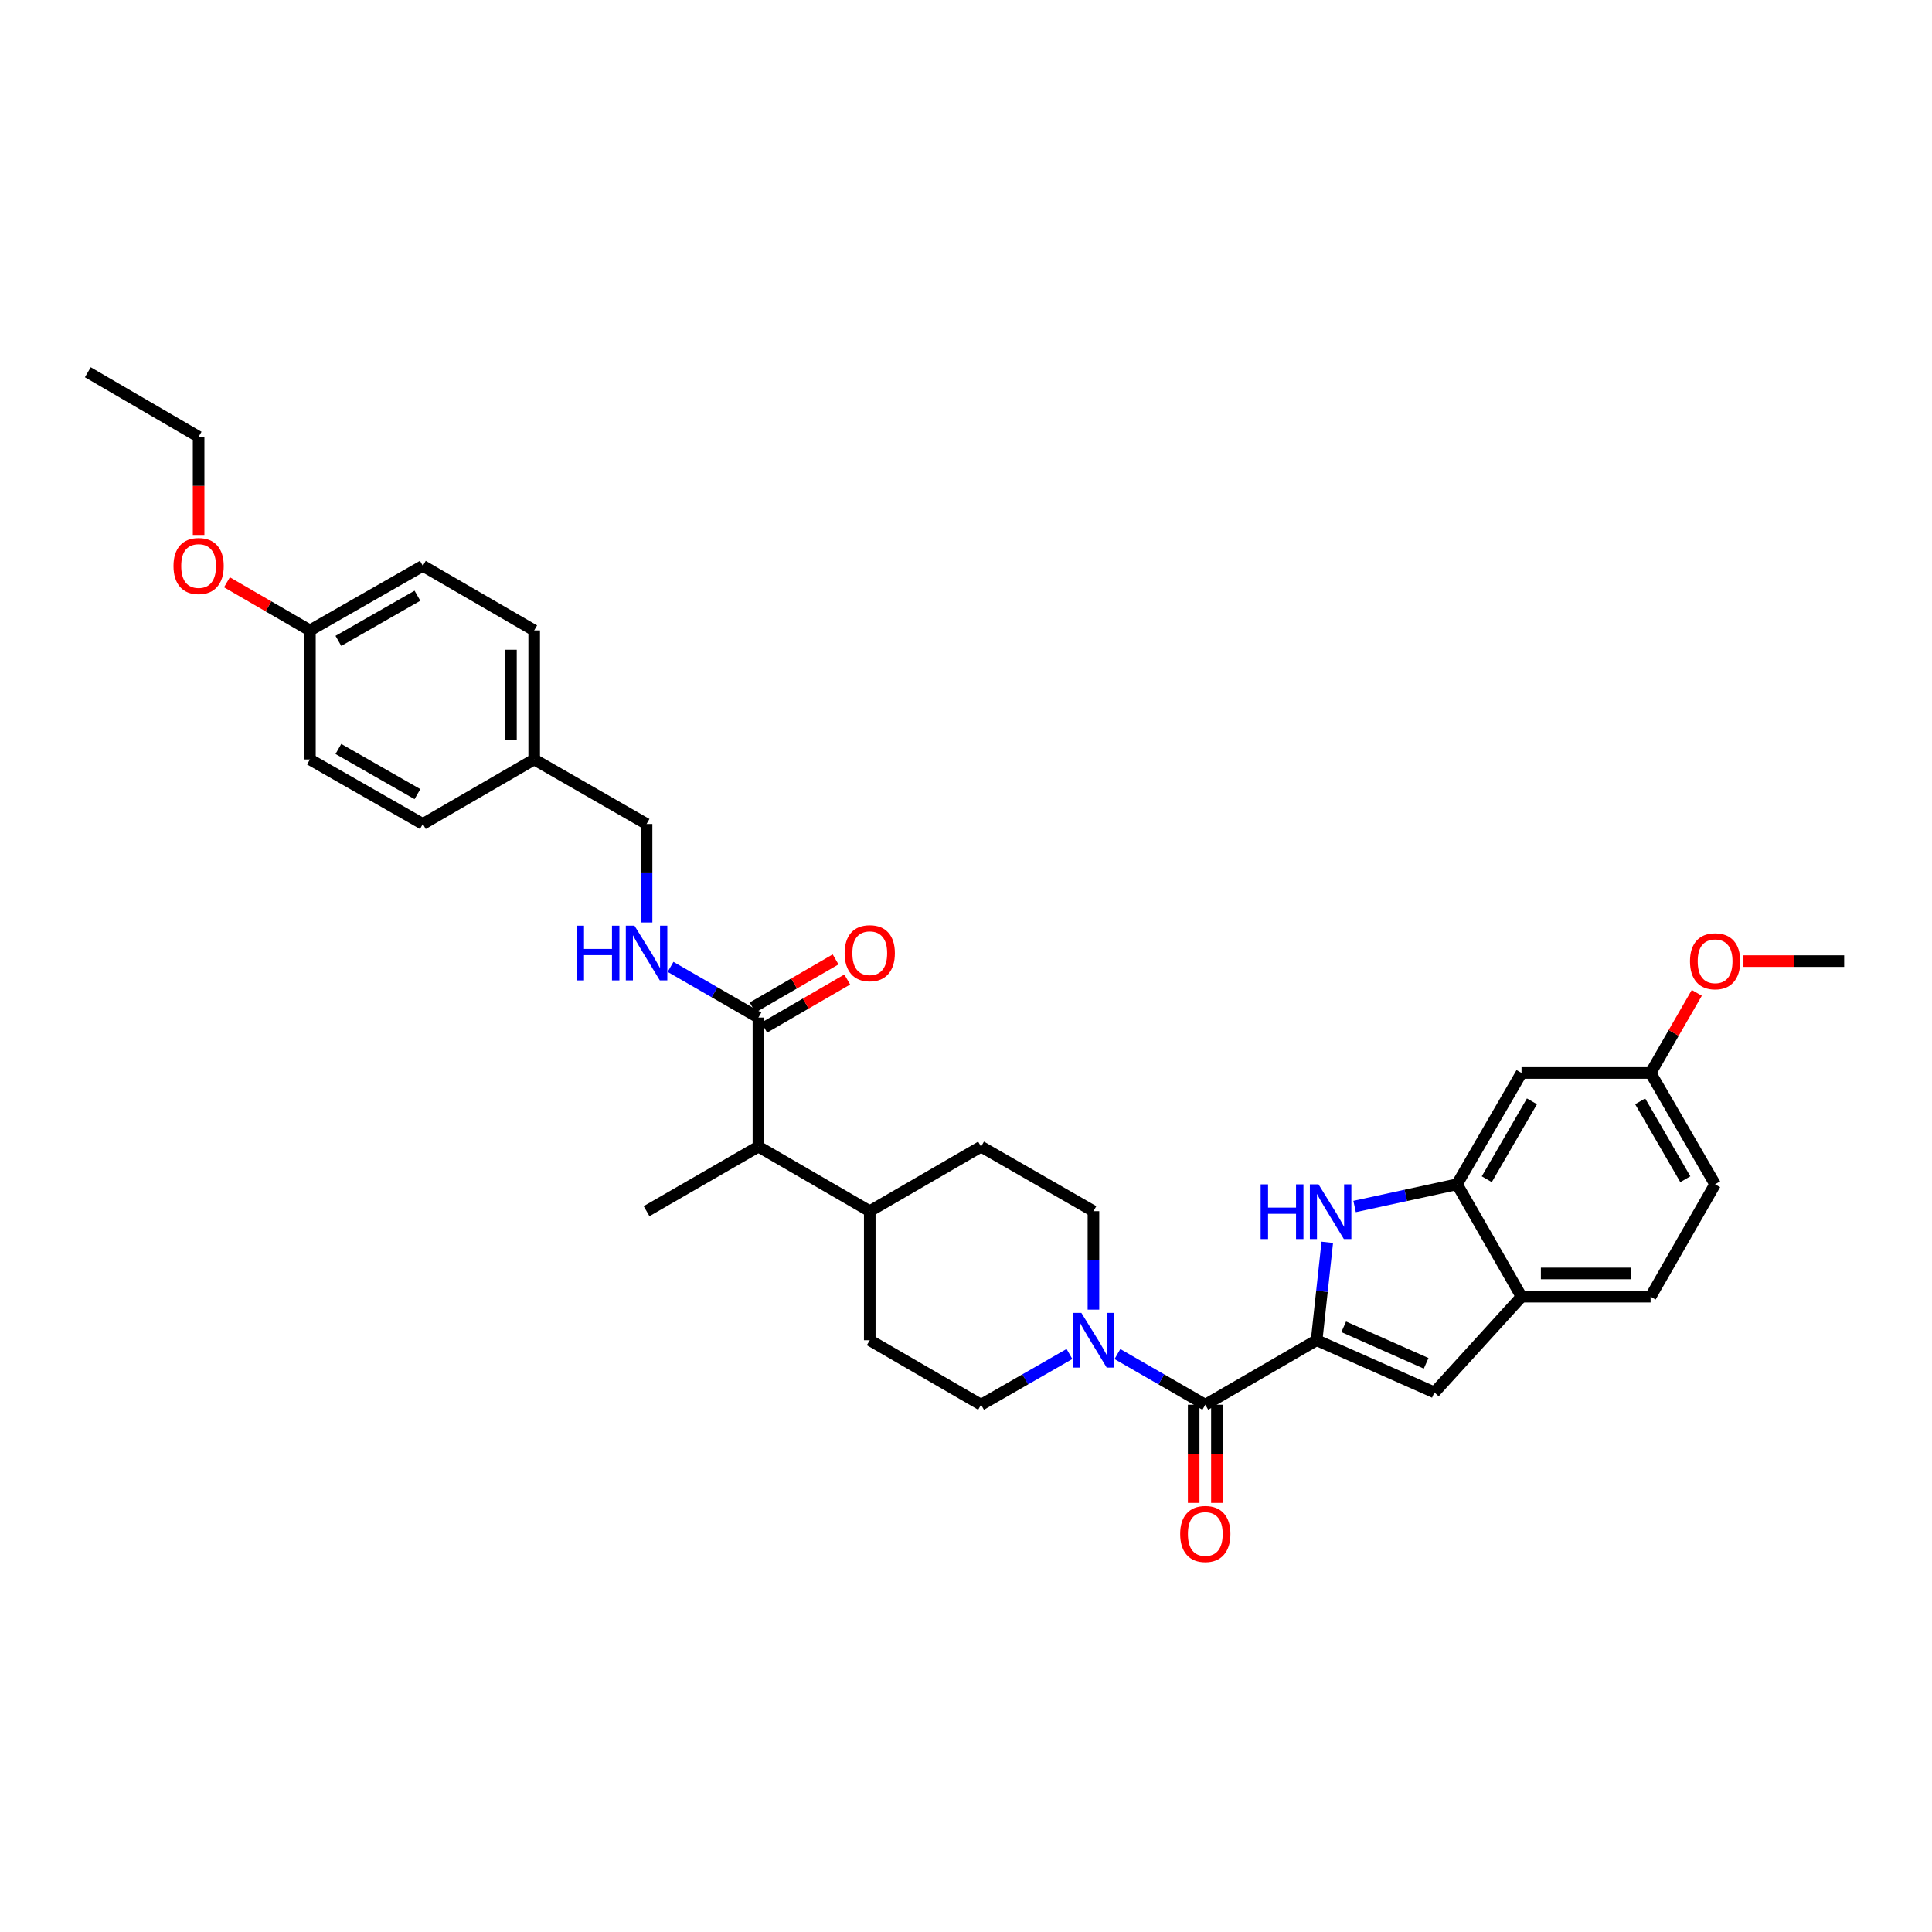<?xml version='1.0' encoding='iso-8859-1'?>
<svg version='1.1' baseProfile='full'
              xmlns='http://www.w3.org/2000/svg'
                      xmlns:rdkit='http://www.rdkit.org/xml'
                      xmlns:xlink='http://www.w3.org/1999/xlink'
                  xml:space='preserve'
width='1000px' height='1000px' viewBox='0 0 1000 1000'>
<!-- END OF HEADER -->
<rect style='opacity:1.0;fill:#FFFFFF;stroke:none' width='1000' height='1000' x='0' y='0'> </rect>
<path class='bond-0' d='M 681.488,693.701 L 684.245,668.357' style='fill:none;fill-rule:evenodd;stroke:#000000;stroke-width:6px;stroke-linecap:butt;stroke-linejoin:miter;stroke-opacity:1' />
<path class='bond-0' d='M 684.245,668.357 L 687.002,643.013' style='fill:none;fill-rule:evenodd;stroke:#0000FF;stroke-width:6px;stroke-linecap:butt;stroke-linejoin:miter;stroke-opacity:1' />
<path class='bond-1' d='M 681.488,693.701 L 623.861,727.095' style='fill:none;fill-rule:evenodd;stroke:#000000;stroke-width:6px;stroke-linecap:butt;stroke-linejoin:miter;stroke-opacity:1' />
<path class='bond-2' d='M 681.488,693.701 L 742.443,720.707' style='fill:none;fill-rule:evenodd;stroke:#000000;stroke-width:6px;stroke-linecap:butt;stroke-linejoin:miter;stroke-opacity:1' />
<path class='bond-2' d='M 695.503,686.756 L 738.171,705.661' style='fill:none;fill-rule:evenodd;stroke:#000000;stroke-width:6px;stroke-linecap:butt;stroke-linejoin:miter;stroke-opacity:1' />
<path class='bond-4' d='M 701.138,624.485 L 727.637,618.73' style='fill:none;fill-rule:evenodd;stroke:#0000FF;stroke-width:6px;stroke-linecap:butt;stroke-linejoin:miter;stroke-opacity:1' />
<path class='bond-4' d='M 727.637,618.73 L 754.135,612.976' style='fill:none;fill-rule:evenodd;stroke:#000000;stroke-width:6px;stroke-linecap:butt;stroke-linejoin:miter;stroke-opacity:1' />
<path class='bond-3' d='M 623.861,727.095 L 601.119,713.977' style='fill:none;fill-rule:evenodd;stroke:#000000;stroke-width:6px;stroke-linecap:butt;stroke-linejoin:miter;stroke-opacity:1' />
<path class='bond-3' d='M 601.119,713.977 L 578.377,700.86' style='fill:none;fill-rule:evenodd;stroke:#0000FF;stroke-width:6px;stroke-linecap:butt;stroke-linejoin:miter;stroke-opacity:1' />
<path class='bond-10' d='M 617.847,727.095 L 617.847,752.504' style='fill:none;fill-rule:evenodd;stroke:#000000;stroke-width:6px;stroke-linecap:butt;stroke-linejoin:miter;stroke-opacity:1' />
<path class='bond-10' d='M 617.847,752.504 L 617.847,777.912' style='fill:none;fill-rule:evenodd;stroke:#FF0000;stroke-width:6px;stroke-linecap:butt;stroke-linejoin:miter;stroke-opacity:1' />
<path class='bond-10' d='M 629.874,727.095 L 629.874,752.504' style='fill:none;fill-rule:evenodd;stroke:#000000;stroke-width:6px;stroke-linecap:butt;stroke-linejoin:miter;stroke-opacity:1' />
<path class='bond-10' d='M 629.874,752.504 L 629.874,777.912' style='fill:none;fill-rule:evenodd;stroke:#FF0000;stroke-width:6px;stroke-linecap:butt;stroke-linejoin:miter;stroke-opacity:1' />
<path class='bond-5' d='M 742.443,720.707 L 787.543,671.158' style='fill:none;fill-rule:evenodd;stroke:#000000;stroke-width:6px;stroke-linecap:butt;stroke-linejoin:miter;stroke-opacity:1' />
<path class='bond-11' d='M 553.549,700.829 L 530.673,713.962' style='fill:none;fill-rule:evenodd;stroke:#0000FF;stroke-width:6px;stroke-linecap:butt;stroke-linejoin:miter;stroke-opacity:1' />
<path class='bond-11' d='M 530.673,713.962 L 507.797,727.095' style='fill:none;fill-rule:evenodd;stroke:#000000;stroke-width:6px;stroke-linecap:butt;stroke-linejoin:miter;stroke-opacity:1' />
<path class='bond-12' d='M 565.966,677.871 L 565.966,652.385' style='fill:none;fill-rule:evenodd;stroke:#0000FF;stroke-width:6px;stroke-linecap:butt;stroke-linejoin:miter;stroke-opacity:1' />
<path class='bond-12' d='M 565.966,652.385 L 565.966,626.9' style='fill:none;fill-rule:evenodd;stroke:#000000;stroke-width:6px;stroke-linecap:butt;stroke-linejoin:miter;stroke-opacity:1' />
<path class='bond-7' d='M 754.135,612.976 L 787.543,555.362' style='fill:none;fill-rule:evenodd;stroke:#000000;stroke-width:6px;stroke-linecap:butt;stroke-linejoin:miter;stroke-opacity:1' />
<path class='bond-7' d='M 769.551,610.366 L 792.936,570.036' style='fill:none;fill-rule:evenodd;stroke:#000000;stroke-width:6px;stroke-linecap:butt;stroke-linejoin:miter;stroke-opacity:1' />
<path class='bond-33' d='M 754.135,612.976 L 787.543,671.158' style='fill:none;fill-rule:evenodd;stroke:#000000;stroke-width:6px;stroke-linecap:butt;stroke-linejoin:miter;stroke-opacity:1' />
<path class='bond-15' d='M 787.543,671.158 L 854.344,671.158' style='fill:none;fill-rule:evenodd;stroke:#000000;stroke-width:6px;stroke-linecap:butt;stroke-linejoin:miter;stroke-opacity:1' />
<path class='bond-15' d='M 797.563,659.131 L 844.324,659.131' style='fill:none;fill-rule:evenodd;stroke:#000000;stroke-width:6px;stroke-linecap:butt;stroke-linejoin:miter;stroke-opacity:1' />
<path class='bond-6' d='M 392.556,526.685 L 392.556,593.493' style='fill:none;fill-rule:evenodd;stroke:#000000;stroke-width:6px;stroke-linecap:butt;stroke-linejoin:miter;stroke-opacity:1' />
<path class='bond-8' d='M 392.556,526.685 L 369.814,513.567' style='fill:none;fill-rule:evenodd;stroke:#000000;stroke-width:6px;stroke-linecap:butt;stroke-linejoin:miter;stroke-opacity:1' />
<path class='bond-8' d='M 369.814,513.567 L 347.072,500.45' style='fill:none;fill-rule:evenodd;stroke:#0000FF;stroke-width:6px;stroke-linecap:butt;stroke-linejoin:miter;stroke-opacity:1' />
<path class='bond-14' d='M 395.571,531.888 L 417.052,519.44' style='fill:none;fill-rule:evenodd;stroke:#000000;stroke-width:6px;stroke-linecap:butt;stroke-linejoin:miter;stroke-opacity:1' />
<path class='bond-14' d='M 417.052,519.44 L 438.533,506.992' style='fill:none;fill-rule:evenodd;stroke:#FF0000;stroke-width:6px;stroke-linecap:butt;stroke-linejoin:miter;stroke-opacity:1' />
<path class='bond-14' d='M 389.541,521.482 L 411.022,509.034' style='fill:none;fill-rule:evenodd;stroke:#000000;stroke-width:6px;stroke-linecap:butt;stroke-linejoin:miter;stroke-opacity:1' />
<path class='bond-14' d='M 411.022,509.034 L 432.503,496.586' style='fill:none;fill-rule:evenodd;stroke:#FF0000;stroke-width:6px;stroke-linecap:butt;stroke-linejoin:miter;stroke-opacity:1' />
<path class='bond-18' d='M 787.543,555.362 L 854.344,555.362' style='fill:none;fill-rule:evenodd;stroke:#000000;stroke-width:6px;stroke-linecap:butt;stroke-linejoin:miter;stroke-opacity:1' />
<path class='bond-19' d='M 334.661,477.461 L 334.661,451.975' style='fill:none;fill-rule:evenodd;stroke:#0000FF;stroke-width:6px;stroke-linecap:butt;stroke-linejoin:miter;stroke-opacity:1' />
<path class='bond-19' d='M 334.661,451.975 L 334.661,426.49' style='fill:none;fill-rule:evenodd;stroke:#000000;stroke-width:6px;stroke-linecap:butt;stroke-linejoin:miter;stroke-opacity:1' />
<path class='bond-9' d='M 392.556,593.493 L 450.183,626.9' style='fill:none;fill-rule:evenodd;stroke:#000000;stroke-width:6px;stroke-linecap:butt;stroke-linejoin:miter;stroke-opacity:1' />
<path class='bond-29' d='M 392.556,593.493 L 334.661,626.9' style='fill:none;fill-rule:evenodd;stroke:#000000;stroke-width:6px;stroke-linecap:butt;stroke-linejoin:miter;stroke-opacity:1' />
<path class='bond-17' d='M 507.797,727.095 L 450.183,693.701' style='fill:none;fill-rule:evenodd;stroke:#000000;stroke-width:6px;stroke-linecap:butt;stroke-linejoin:miter;stroke-opacity:1' />
<path class='bond-16' d='M 565.966,626.9 L 507.797,593.493' style='fill:none;fill-rule:evenodd;stroke:#000000;stroke-width:6px;stroke-linecap:butt;stroke-linejoin:miter;stroke-opacity:1' />
<path class='bond-13' d='M 450.183,626.9 L 507.797,593.493' style='fill:none;fill-rule:evenodd;stroke:#000000;stroke-width:6px;stroke-linecap:butt;stroke-linejoin:miter;stroke-opacity:1' />
<path class='bond-35' d='M 450.183,626.9 L 450.183,693.701' style='fill:none;fill-rule:evenodd;stroke:#000000;stroke-width:6px;stroke-linecap:butt;stroke-linejoin:miter;stroke-opacity:1' />
<path class='bond-22' d='M 854.344,671.158 L 887.738,612.976' style='fill:none;fill-rule:evenodd;stroke:#000000;stroke-width:6px;stroke-linecap:butt;stroke-linejoin:miter;stroke-opacity:1' />
<path class='bond-27' d='M 854.344,555.362 L 866.302,534.63' style='fill:none;fill-rule:evenodd;stroke:#000000;stroke-width:6px;stroke-linecap:butt;stroke-linejoin:miter;stroke-opacity:1' />
<path class='bond-27' d='M 866.302,534.63 L 878.26,513.898' style='fill:none;fill-rule:evenodd;stroke:#FF0000;stroke-width:6px;stroke-linecap:butt;stroke-linejoin:miter;stroke-opacity:1' />
<path class='bond-34' d='M 854.344,555.362 L 887.738,612.976' style='fill:none;fill-rule:evenodd;stroke:#000000;stroke-width:6px;stroke-linecap:butt;stroke-linejoin:miter;stroke-opacity:1' />
<path class='bond-34' d='M 848.948,570.035 L 872.323,610.364' style='fill:none;fill-rule:evenodd;stroke:#000000;stroke-width:6px;stroke-linecap:butt;stroke-linejoin:miter;stroke-opacity:1' />
<path class='bond-20' d='M 334.661,426.49 L 276.492,393.089' style='fill:none;fill-rule:evenodd;stroke:#000000;stroke-width:6px;stroke-linecap:butt;stroke-linejoin:miter;stroke-opacity:1' />
<path class='bond-23' d='M 276.492,393.089 L 218.865,426.49' style='fill:none;fill-rule:evenodd;stroke:#000000;stroke-width:6px;stroke-linecap:butt;stroke-linejoin:miter;stroke-opacity:1' />
<path class='bond-24' d='M 276.492,393.089 L 276.492,326.288' style='fill:none;fill-rule:evenodd;stroke:#000000;stroke-width:6px;stroke-linecap:butt;stroke-linejoin:miter;stroke-opacity:1' />
<path class='bond-24' d='M 264.466,383.069 L 264.466,336.308' style='fill:none;fill-rule:evenodd;stroke:#000000;stroke-width:6px;stroke-linecap:butt;stroke-linejoin:miter;stroke-opacity:1' />
<path class='bond-21' d='M 160.416,326.288 L 218.865,292.881' style='fill:none;fill-rule:evenodd;stroke:#000000;stroke-width:6px;stroke-linecap:butt;stroke-linejoin:miter;stroke-opacity:1' />
<path class='bond-21' d='M 175.151,331.719 L 216.065,308.333' style='fill:none;fill-rule:evenodd;stroke:#000000;stroke-width:6px;stroke-linecap:butt;stroke-linejoin:miter;stroke-opacity:1' />
<path class='bond-28' d='M 160.416,326.288 L 138.941,313.836' style='fill:none;fill-rule:evenodd;stroke:#000000;stroke-width:6px;stroke-linecap:butt;stroke-linejoin:miter;stroke-opacity:1' />
<path class='bond-28' d='M 138.941,313.836 L 117.466,301.384' style='fill:none;fill-rule:evenodd;stroke:#FF0000;stroke-width:6px;stroke-linecap:butt;stroke-linejoin:miter;stroke-opacity:1' />
<path class='bond-36' d='M 160.416,326.288 L 160.416,393.089' style='fill:none;fill-rule:evenodd;stroke:#000000;stroke-width:6px;stroke-linecap:butt;stroke-linejoin:miter;stroke-opacity:1' />
<path class='bond-25' d='M 218.865,426.49 L 160.416,393.089' style='fill:none;fill-rule:evenodd;stroke:#000000;stroke-width:6px;stroke-linecap:butt;stroke-linejoin:miter;stroke-opacity:1' />
<path class='bond-25' d='M 216.064,411.038 L 175.15,387.657' style='fill:none;fill-rule:evenodd;stroke:#000000;stroke-width:6px;stroke-linecap:butt;stroke-linejoin:miter;stroke-opacity:1' />
<path class='bond-26' d='M 276.492,326.288 L 218.865,292.881' style='fill:none;fill-rule:evenodd;stroke:#000000;stroke-width:6px;stroke-linecap:butt;stroke-linejoin:miter;stroke-opacity:1' />
<path class='bond-31' d='M 902.408,497.467 L 928.477,497.467' style='fill:none;fill-rule:evenodd;stroke:#FF0000;stroke-width:6px;stroke-linecap:butt;stroke-linejoin:miter;stroke-opacity:1' />
<path class='bond-31' d='M 928.477,497.467 L 954.545,497.467' style='fill:none;fill-rule:evenodd;stroke:#000000;stroke-width:6px;stroke-linecap:butt;stroke-linejoin:miter;stroke-opacity:1' />
<path class='bond-30' d='M 102.801,276.891 L 102.801,251.482' style='fill:none;fill-rule:evenodd;stroke:#FF0000;stroke-width:6px;stroke-linecap:butt;stroke-linejoin:miter;stroke-opacity:1' />
<path class='bond-30' d='M 102.801,251.482 L 102.801,226.073' style='fill:none;fill-rule:evenodd;stroke:#000000;stroke-width:6px;stroke-linecap:butt;stroke-linejoin:miter;stroke-opacity:1' />
<path class='bond-32' d='M 102.801,226.073 L 45.455,192.679' style='fill:none;fill-rule:evenodd;stroke:#000000;stroke-width:6px;stroke-linecap:butt;stroke-linejoin:miter;stroke-opacity:1' />
<path  class='atom-1' d='M 652.504 613.02
L 656.344 613.02
L 656.344 625.06
L 670.824 625.06
L 670.824 613.02
L 674.664 613.02
L 674.664 641.34
L 670.824 641.34
L 670.824 628.26
L 656.344 628.26
L 656.344 641.34
L 652.504 641.34
L 652.504 613.02
' fill='#0000FF'/>
<path  class='atom-1' d='M 682.464 613.02
L 691.744 628.02
Q 692.664 629.5, 694.144 632.18
Q 695.624 634.86, 695.704 635.02
L 695.704 613.02
L 699.464 613.02
L 699.464 641.34
L 695.584 641.34
L 685.624 624.94
Q 684.464 623.02, 683.224 620.82
Q 682.024 618.62, 681.664 617.94
L 681.664 641.34
L 677.984 641.34
L 677.984 613.02
L 682.464 613.02
' fill='#0000FF'/>
<path  class='atom-4' d='M 559.706 679.541
L 568.986 694.541
Q 569.906 696.021, 571.386 698.701
Q 572.866 701.381, 572.946 701.541
L 572.946 679.541
L 576.706 679.541
L 576.706 707.861
L 572.826 707.861
L 562.866 691.461
Q 561.706 689.541, 560.466 687.341
Q 559.266 685.141, 558.906 684.461
L 558.906 707.861
L 555.226 707.861
L 555.226 679.541
L 559.706 679.541
' fill='#0000FF'/>
<path  class='atom-9' d='M 298.441 479.131
L 302.281 479.131
L 302.281 491.171
L 316.761 491.171
L 316.761 479.131
L 320.601 479.131
L 320.601 507.451
L 316.761 507.451
L 316.761 494.371
L 302.281 494.371
L 302.281 507.451
L 298.441 507.451
L 298.441 479.131
' fill='#0000FF'/>
<path  class='atom-9' d='M 328.401 479.131
L 337.681 494.131
Q 338.601 495.611, 340.081 498.291
Q 341.561 500.971, 341.641 501.131
L 341.641 479.131
L 345.401 479.131
L 345.401 507.451
L 341.521 507.451
L 331.561 491.051
Q 330.401 489.131, 329.161 486.931
Q 327.961 484.731, 327.601 484.051
L 327.601 507.451
L 323.921 507.451
L 323.921 479.131
L 328.401 479.131
' fill='#0000FF'/>
<path  class='atom-11' d='M 610.861 793.983
Q 610.861 787.183, 614.221 783.383
Q 617.581 779.583, 623.861 779.583
Q 630.141 779.583, 633.501 783.383
Q 636.861 787.183, 636.861 793.983
Q 636.861 800.863, 633.461 804.783
Q 630.061 808.663, 623.861 808.663
Q 617.621 808.663, 614.221 804.783
Q 610.861 800.903, 610.861 793.983
M 623.861 805.463
Q 628.181 805.463, 630.501 802.583
Q 632.861 799.663, 632.861 793.983
Q 632.861 788.423, 630.501 785.623
Q 628.181 782.783, 623.861 782.783
Q 619.541 782.783, 617.181 785.583
Q 614.861 788.383, 614.861 793.983
Q 614.861 799.703, 617.181 802.583
Q 619.541 805.463, 623.861 805.463
' fill='#FF0000'/>
<path  class='atom-15' d='M 437.183 493.371
Q 437.183 486.571, 440.543 482.771
Q 443.903 478.971, 450.183 478.971
Q 456.463 478.971, 459.823 482.771
Q 463.183 486.571, 463.183 493.371
Q 463.183 500.251, 459.783 504.171
Q 456.383 508.051, 450.183 508.051
Q 443.943 508.051, 440.543 504.171
Q 437.183 500.291, 437.183 493.371
M 450.183 504.851
Q 454.503 504.851, 456.823 501.971
Q 459.183 499.051, 459.183 493.371
Q 459.183 487.811, 456.823 485.011
Q 454.503 482.171, 450.183 482.171
Q 445.863 482.171, 443.503 484.971
Q 441.183 487.771, 441.183 493.371
Q 441.183 499.091, 443.503 501.971
Q 445.863 504.851, 450.183 504.851
' fill='#FF0000'/>
<path  class='atom-28' d='M 874.738 497.547
Q 874.738 490.747, 878.098 486.947
Q 881.458 483.147, 887.738 483.147
Q 894.018 483.147, 897.378 486.947
Q 900.738 490.747, 900.738 497.547
Q 900.738 504.427, 897.338 508.347
Q 893.938 512.227, 887.738 512.227
Q 881.498 512.227, 878.098 508.347
Q 874.738 504.467, 874.738 497.547
M 887.738 509.027
Q 892.058 509.027, 894.378 506.147
Q 896.738 503.227, 896.738 497.547
Q 896.738 491.987, 894.378 489.187
Q 892.058 486.347, 887.738 486.347
Q 883.418 486.347, 881.058 489.147
Q 878.738 491.947, 878.738 497.547
Q 878.738 503.267, 881.058 506.147
Q 883.418 509.027, 887.738 509.027
' fill='#FF0000'/>
<path  class='atom-29' d='M 89.801 292.961
Q 89.801 286.161, 93.161 282.361
Q 96.521 278.561, 102.801 278.561
Q 109.081 278.561, 112.441 282.361
Q 115.801 286.161, 115.801 292.961
Q 115.801 299.841, 112.401 303.761
Q 109.001 307.641, 102.801 307.641
Q 96.561 307.641, 93.161 303.761
Q 89.801 299.881, 89.801 292.961
M 102.801 304.441
Q 107.121 304.441, 109.441 301.561
Q 111.801 298.641, 111.801 292.961
Q 111.801 287.401, 109.441 284.601
Q 107.121 281.761, 102.801 281.761
Q 98.481 281.761, 96.121 284.561
Q 93.801 287.361, 93.801 292.961
Q 93.801 298.681, 96.121 301.561
Q 98.481 304.441, 102.801 304.441
' fill='#FF0000'/>
</svg>
